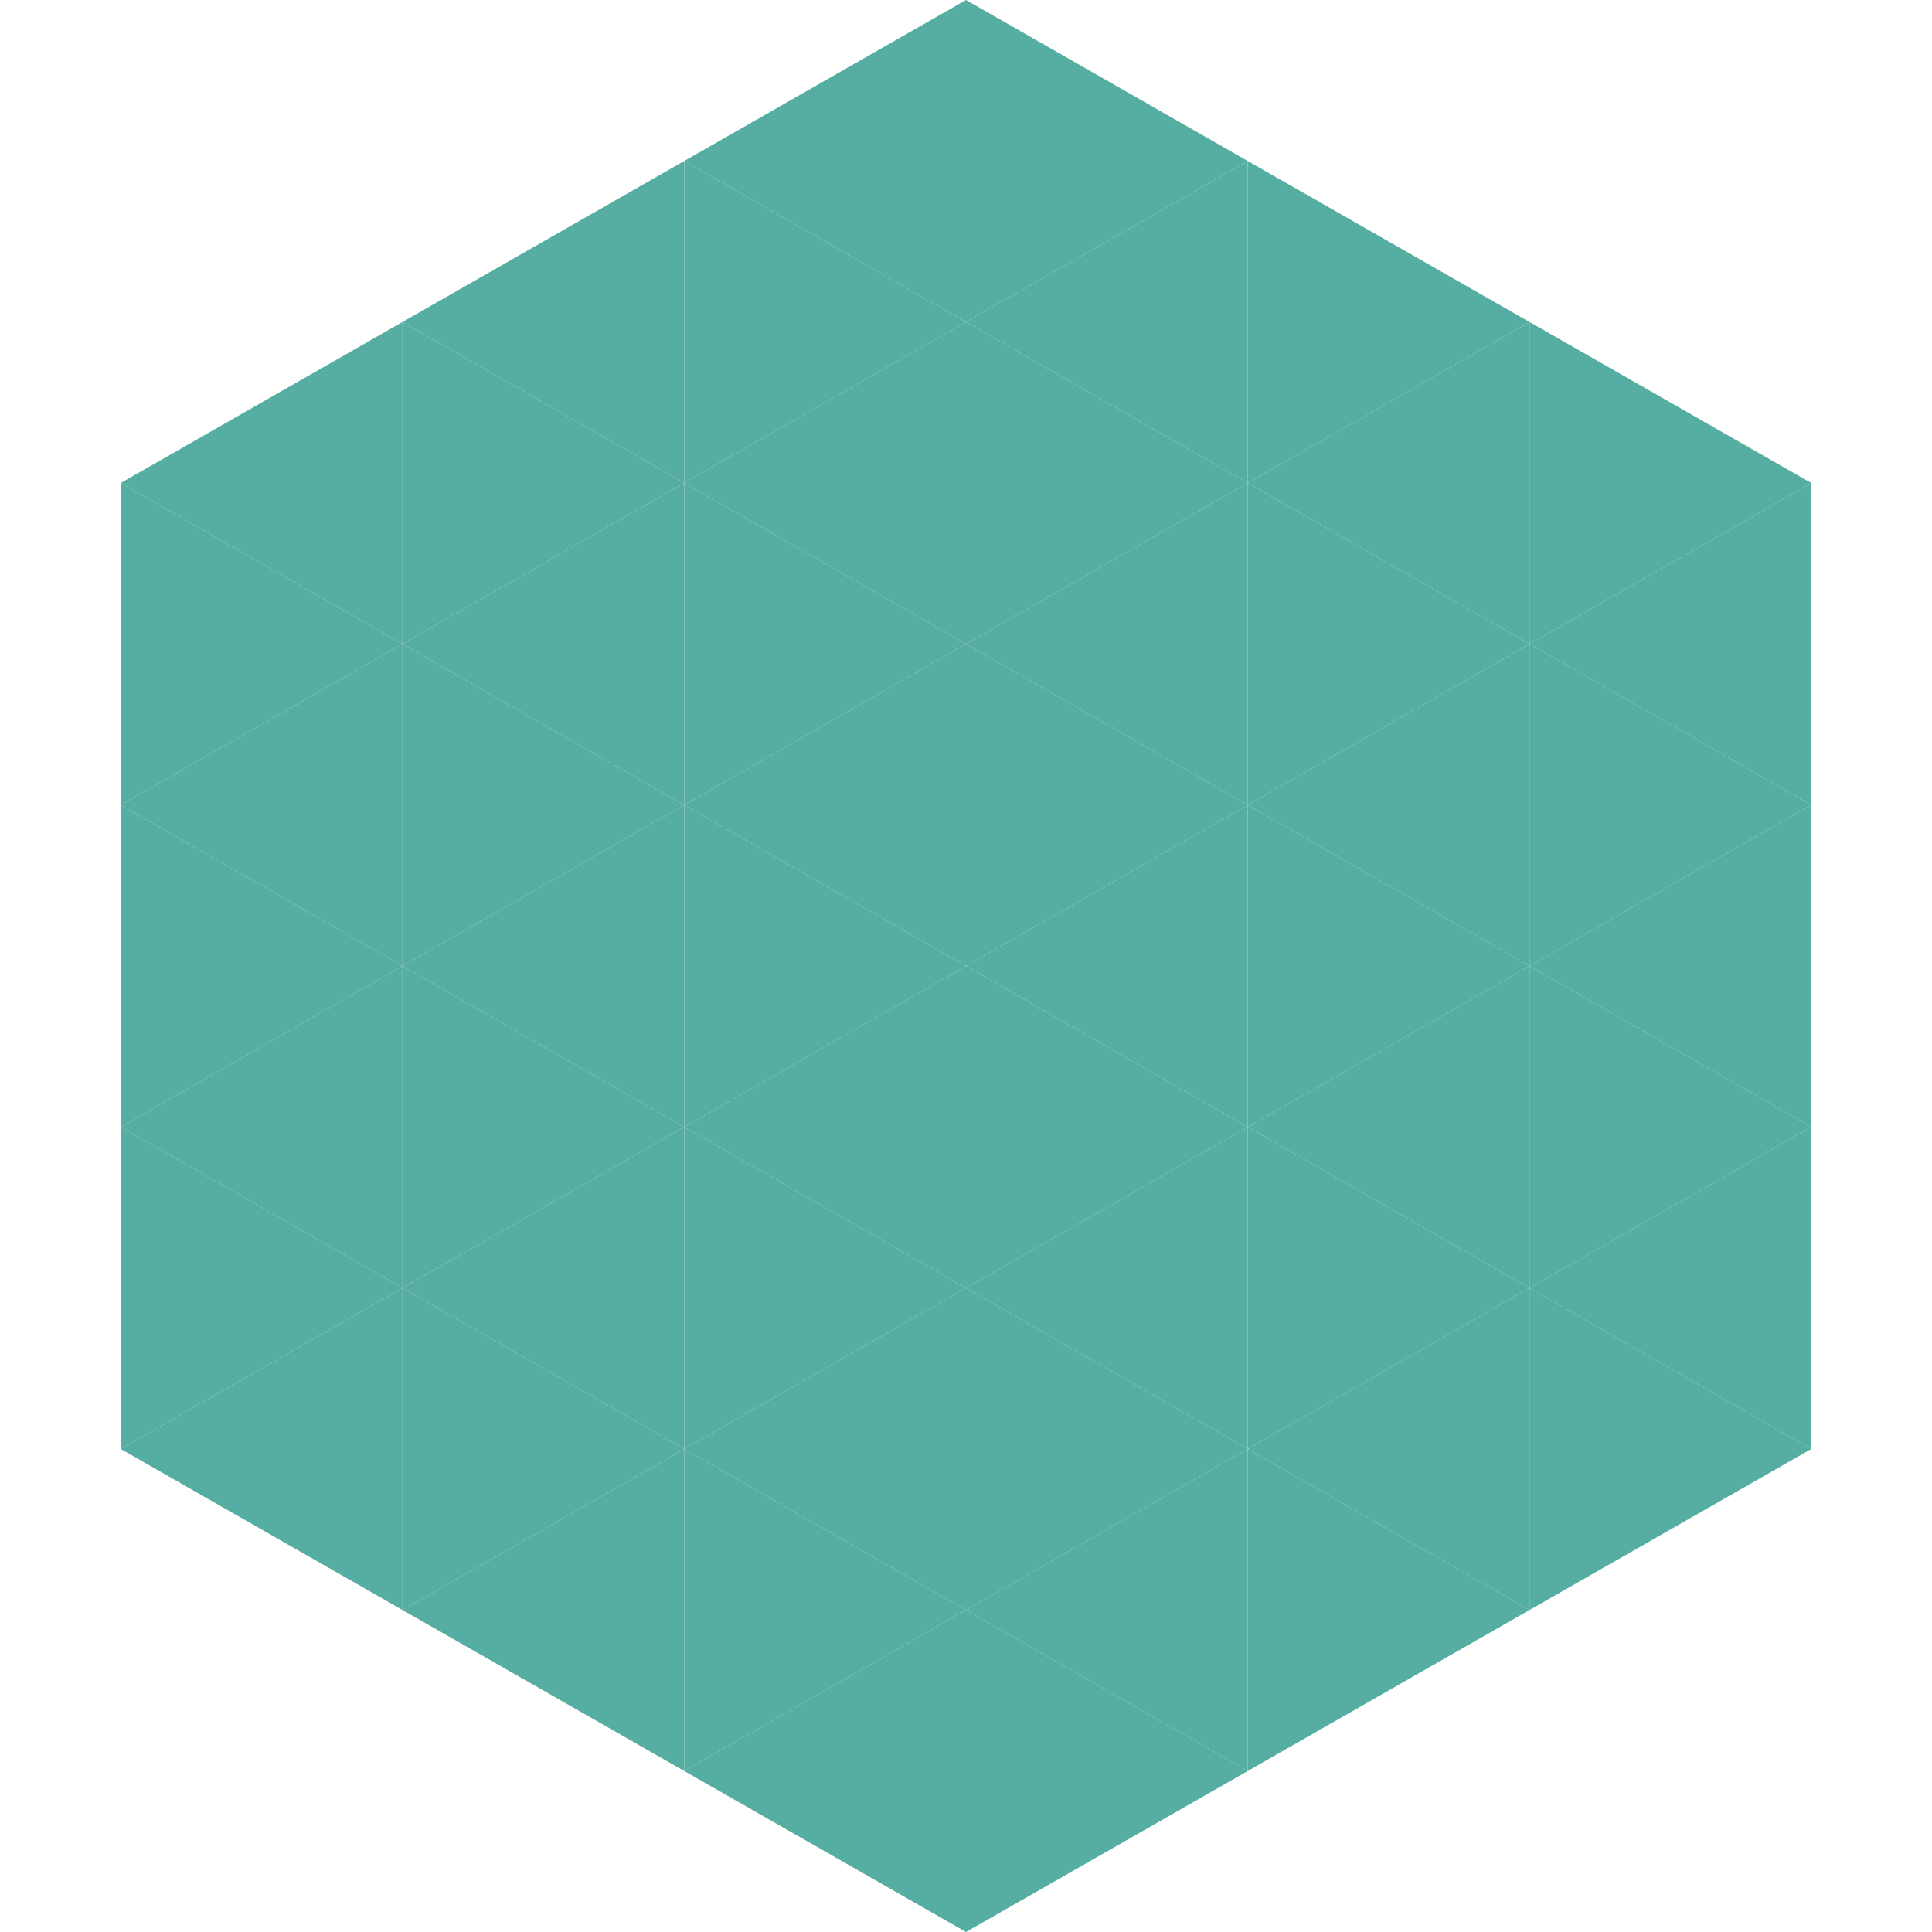<?xml version="1.0"?>
<!-- Generated by SVGo -->
<svg width="240" height="240"
     xmlns="http://www.w3.org/2000/svg"
     xmlns:xlink="http://www.w3.org/1999/xlink">
<polygon points="50,40 15,60 50,80" style="fill:rgb(86,173,161)" />
<polygon points="190,40 225,60 190,80" style="fill:rgb(86,173,161)" />
<polygon points="15,60 50,80 15,100" style="fill:rgb(86,173,161)" />
<polygon points="225,60 190,80 225,100" style="fill:rgb(86,173,161)" />
<polygon points="50,80 15,100 50,120" style="fill:rgb(86,173,161)" />
<polygon points="190,80 225,100 190,120" style="fill:rgb(86,173,161)" />
<polygon points="15,100 50,120 15,140" style="fill:rgb(86,173,161)" />
<polygon points="225,100 190,120 225,140" style="fill:rgb(86,173,161)" />
<polygon points="50,120 15,140 50,160" style="fill:rgb(86,173,161)" />
<polygon points="190,120 225,140 190,160" style="fill:rgb(86,173,161)" />
<polygon points="15,140 50,160 15,180" style="fill:rgb(86,173,161)" />
<polygon points="225,140 190,160 225,180" style="fill:rgb(86,173,161)" />
<polygon points="50,160 15,180 50,200" style="fill:rgb(86,173,161)" />
<polygon points="190,160 225,180 190,200" style="fill:rgb(86,173,161)" />
<polygon points="15,180 50,200 15,220" style="fill:rgb(255,255,255); fill-opacity:0" />
<polygon points="225,180 190,200 225,220" style="fill:rgb(255,255,255); fill-opacity:0" />
<polygon points="50,0 85,20 50,40" style="fill:rgb(255,255,255); fill-opacity:0" />
<polygon points="190,0 155,20 190,40" style="fill:rgb(255,255,255); fill-opacity:0" />
<polygon points="85,20 50,40 85,60" style="fill:rgb(86,173,161)" />
<polygon points="155,20 190,40 155,60" style="fill:rgb(86,173,161)" />
<polygon points="50,40 85,60 50,80" style="fill:rgb(86,173,161)" />
<polygon points="190,40 155,60 190,80" style="fill:rgb(86,173,161)" />
<polygon points="85,60 50,80 85,100" style="fill:rgb(86,173,161)" />
<polygon points="155,60 190,80 155,100" style="fill:rgb(86,173,161)" />
<polygon points="50,80 85,100 50,120" style="fill:rgb(86,173,161)" />
<polygon points="190,80 155,100 190,120" style="fill:rgb(86,173,161)" />
<polygon points="85,100 50,120 85,140" style="fill:rgb(86,173,161)" />
<polygon points="155,100 190,120 155,140" style="fill:rgb(86,173,161)" />
<polygon points="50,120 85,140 50,160" style="fill:rgb(86,173,161)" />
<polygon points="190,120 155,140 190,160" style="fill:rgb(86,173,161)" />
<polygon points="85,140 50,160 85,180" style="fill:rgb(86,173,161)" />
<polygon points="155,140 190,160 155,180" style="fill:rgb(86,173,161)" />
<polygon points="50,160 85,180 50,200" style="fill:rgb(86,173,161)" />
<polygon points="190,160 155,180 190,200" style="fill:rgb(86,173,161)" />
<polygon points="85,180 50,200 85,220" style="fill:rgb(86,173,161)" />
<polygon points="155,180 190,200 155,220" style="fill:rgb(86,173,161)" />
<polygon points="120,0 85,20 120,40" style="fill:rgb(86,173,161)" />
<polygon points="120,0 155,20 120,40" style="fill:rgb(86,173,161)" />
<polygon points="85,20 120,40 85,60" style="fill:rgb(86,173,161)" />
<polygon points="155,20 120,40 155,60" style="fill:rgb(86,173,161)" />
<polygon points="120,40 85,60 120,80" style="fill:rgb(86,173,161)" />
<polygon points="120,40 155,60 120,80" style="fill:rgb(86,173,161)" />
<polygon points="85,60 120,80 85,100" style="fill:rgb(86,173,161)" />
<polygon points="155,60 120,80 155,100" style="fill:rgb(86,173,161)" />
<polygon points="120,80 85,100 120,120" style="fill:rgb(86,173,161)" />
<polygon points="120,80 155,100 120,120" style="fill:rgb(86,173,161)" />
<polygon points="85,100 120,120 85,140" style="fill:rgb(86,173,161)" />
<polygon points="155,100 120,120 155,140" style="fill:rgb(86,173,161)" />
<polygon points="120,120 85,140 120,160" style="fill:rgb(86,173,161)" />
<polygon points="120,120 155,140 120,160" style="fill:rgb(86,173,161)" />
<polygon points="85,140 120,160 85,180" style="fill:rgb(86,173,161)" />
<polygon points="155,140 120,160 155,180" style="fill:rgb(86,173,161)" />
<polygon points="120,160 85,180 120,200" style="fill:rgb(86,173,161)" />
<polygon points="120,160 155,180 120,200" style="fill:rgb(86,173,161)" />
<polygon points="85,180 120,200 85,220" style="fill:rgb(86,173,161)" />
<polygon points="155,180 120,200 155,220" style="fill:rgb(86,173,161)" />
<polygon points="120,200 85,220 120,240" style="fill:rgb(86,173,161)" />
<polygon points="120,200 155,220 120,240" style="fill:rgb(86,173,161)" />
<polygon points="85,220 120,240 85,260" style="fill:rgb(255,255,255); fill-opacity:0" />
<polygon points="155,220 120,240 155,260" style="fill:rgb(255,255,255); fill-opacity:0" />
</svg>

